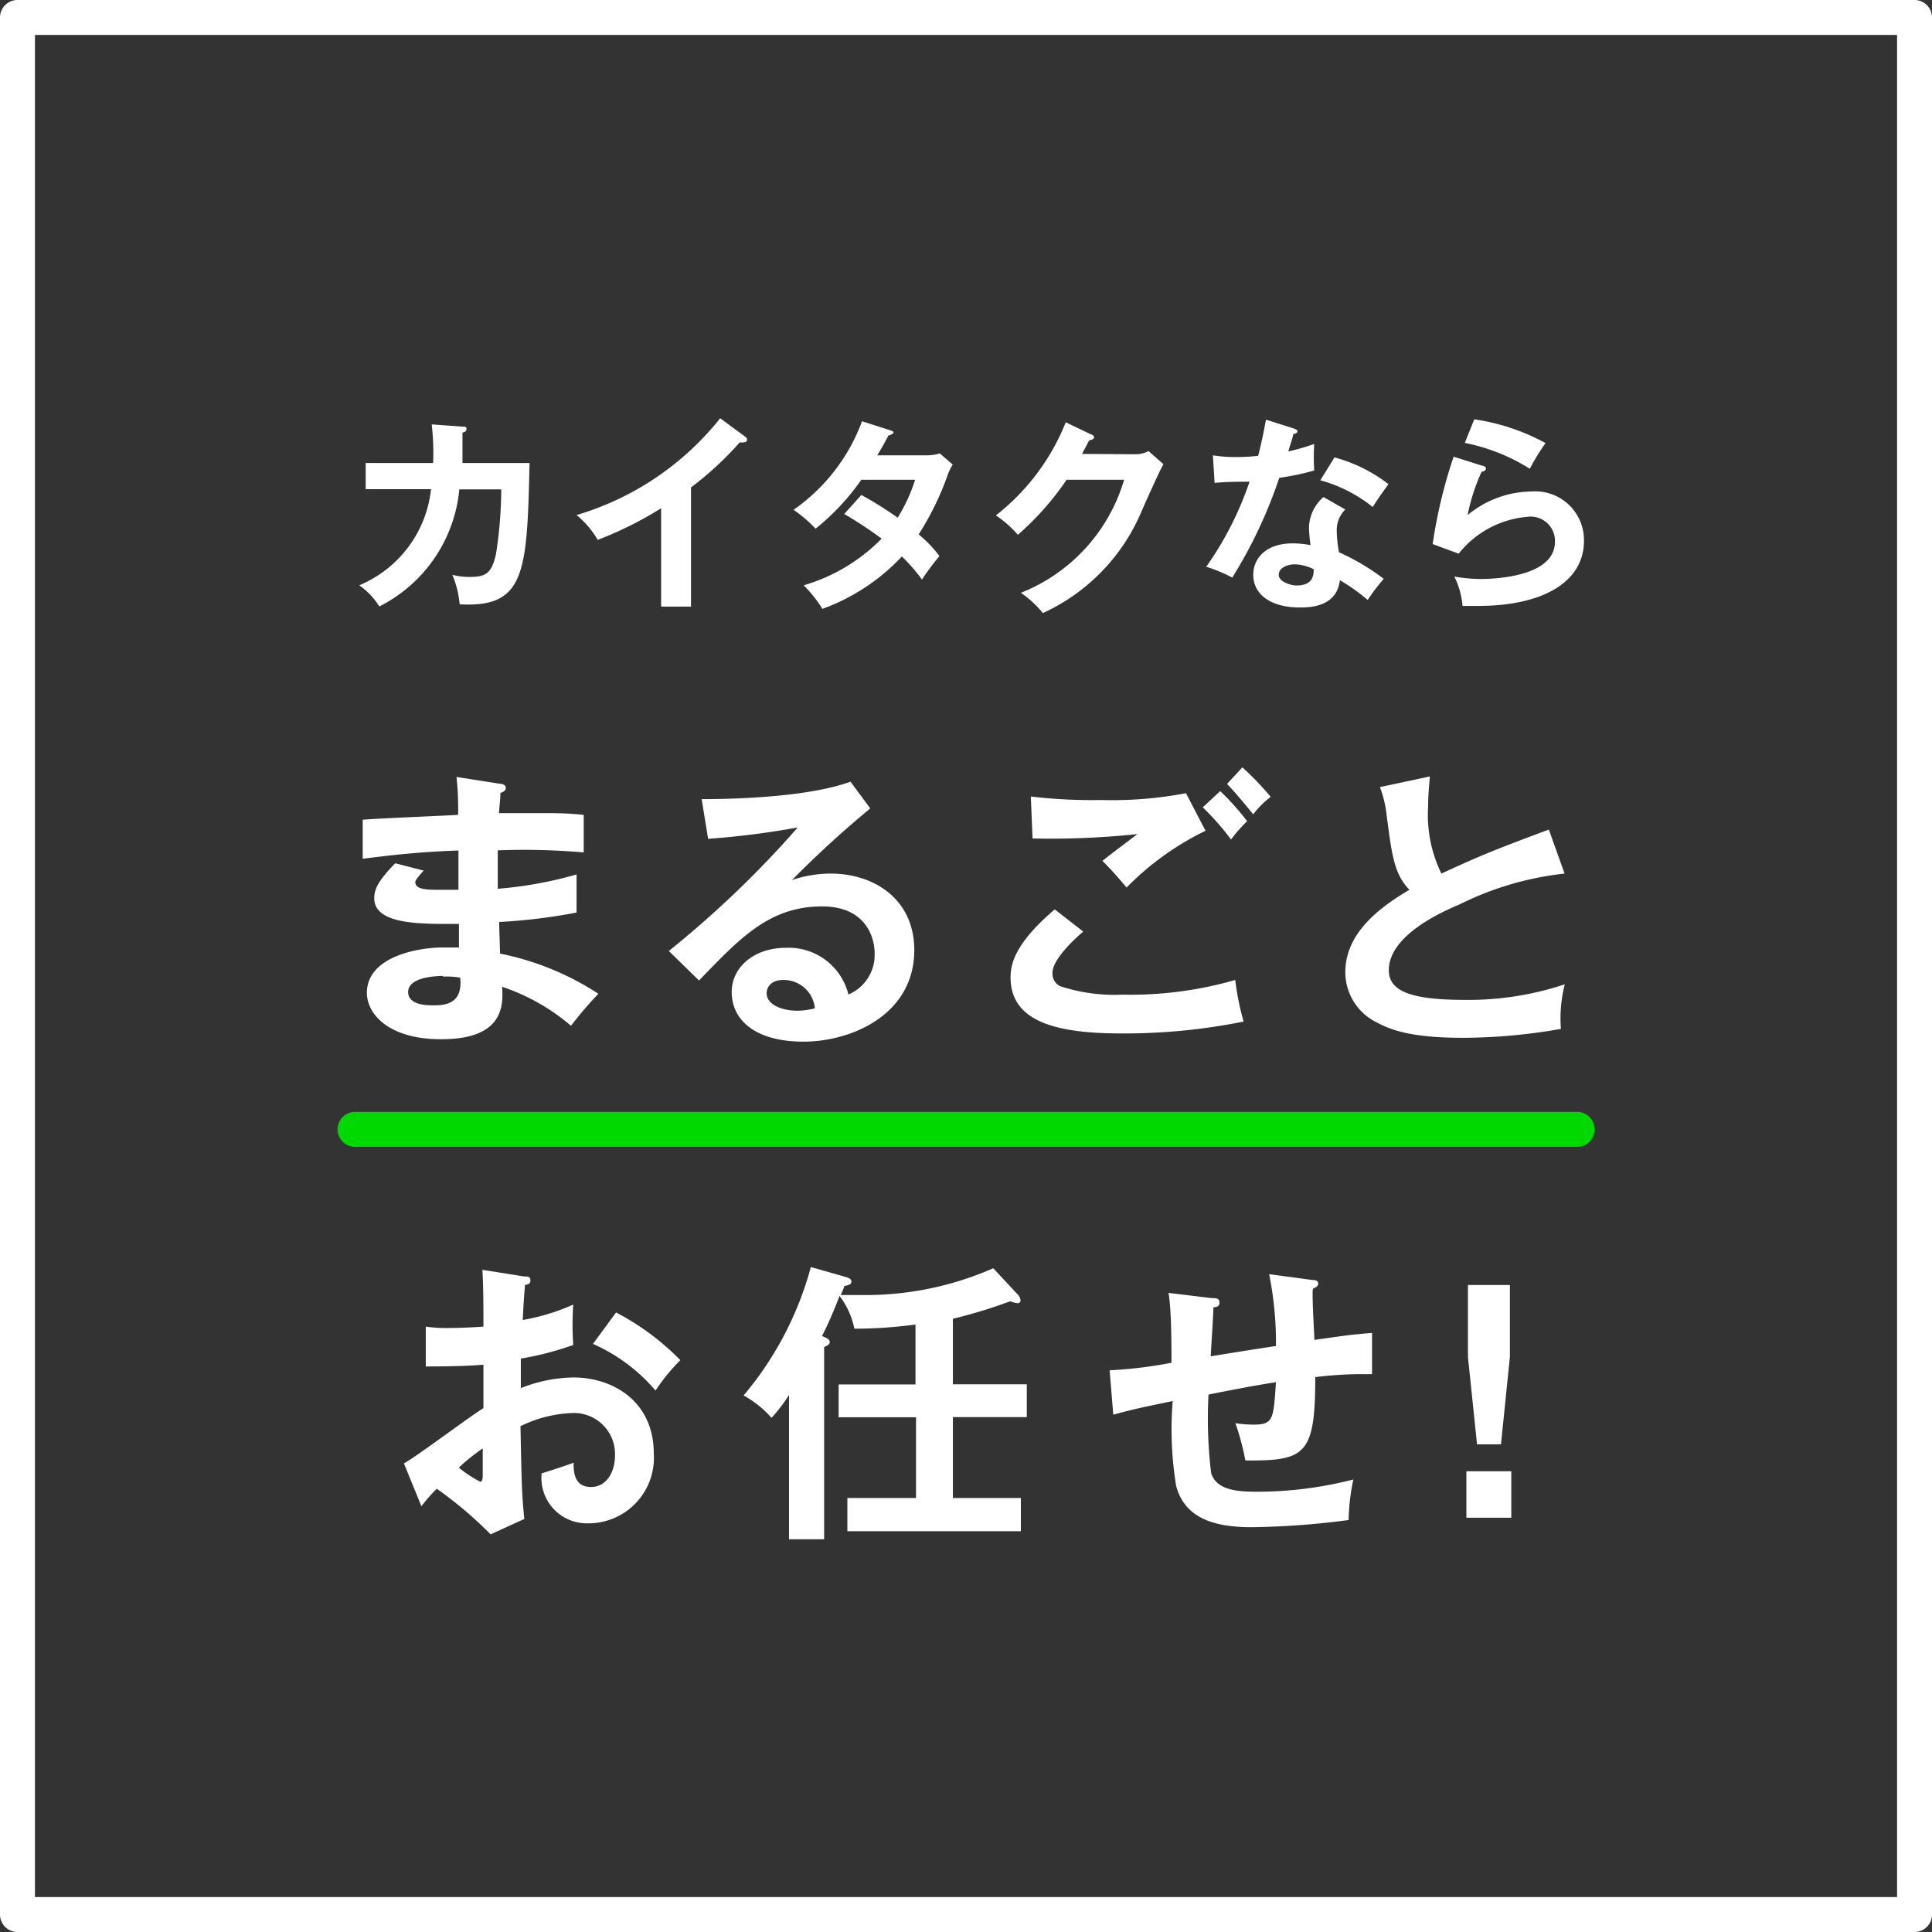 <svg xmlns="http://www.w3.org/2000/svg" viewBox="0 0 110.58 110.58"><rect x="0" y="0" width="110.58" height="110.58" fill="#333333" stroke="none"/><defs><style>.cls-1{fill:#fff;}.cls-2{fill:#00d900;}</style></defs><g id="レイヤー_2" data-name="レイヤー 2"><g id="レイヤー_1-2" data-name="レイヤー 1"><path class="cls-1" d="M109.58,110.58H1a1,1,0,0,1-1-1V1A1,1,0,0,1,1,0H109.58a1,1,0,0,1,1,1V109.58A1,1,0,0,1,109.58,110.58ZM2,108.58H108.58V2H2Z"/><path class="cls-1" d="M26.47,24.42c.15,0,.23,0,.23.13s-.07.17-.23.21c0,.3,0,.75,0,1.74h3.84c-.14,6.31-.25,8.29-4,8.09a5.65,5.65,0,0,0-.42-1.69,3.69,3.69,0,0,0,1,.12c.87,0,1.25-.16,1.5-1.32a24.74,24.74,0,0,0,.3-3.69H26.29a8.38,8.38,0,0,1-4.58,6.7,4.12,4.12,0,0,0-1.15-1.21A6.74,6.74,0,0,0,24.67,28H20.93V26.5h3.86a14.35,14.35,0,0,0-.08-2.21Z"/><path class="cls-1" d="M39.55,34.72H37.84V29.09a20.74,20.74,0,0,1-3.63,1.81A5.22,5.22,0,0,0,33,29.48a16.48,16.48,0,0,0,8.22-5.54L42.66,25a.22.22,0,0,1,.1.17c0,.11-.12.15-.21.15a.76.76,0,0,1-.21,0,19,19,0,0,1-2.79,2.58Z"/><path class="cls-1" d="M49.3,28.33a21.57,21.57,0,0,1,2.08,1.3,9.87,9.87,0,0,0,1-2.17H49.3a13.49,13.49,0,0,1-2.62,2.8,7.79,7.79,0,0,0-1.26-1.08,10.7,10.7,0,0,0,3.92-5.07l1.59.51c.14.05.21.07.21.14s-.21.15-.29.17c-.18.35-.36.67-.64,1.13H53a2.41,2.41,0,0,0,.79-.11l.74.64a3.19,3.19,0,0,0-.25.49,16.77,16.77,0,0,1-1.7,3.51,6.75,6.75,0,0,1,1.19,1.24,14.26,14.26,0,0,0-1,1.34,10,10,0,0,0-1.15-1.32,11.71,11.71,0,0,1-4.55,3A7.24,7.24,0,0,0,46,33.5a10.27,10.27,0,0,0,4.46-2.67,22.3,22.3,0,0,0-2.14-1.41Z"/><path class="cls-1" d="M64.92,26a1.72,1.72,0,0,0,.82-.18l.85.75c-.2.34-.83,1.74-1.22,2.62a11.17,11.17,0,0,1-5.68,5.9,6,6,0,0,0-1.26-1.16,10,10,0,0,0,5.91-6.47H61.05a16.52,16.52,0,0,1-2.79,3.15A6.34,6.34,0,0,0,57,29.5a12.78,12.78,0,0,0,4-5.33l1.46.7c.06,0,.16.07.16.17s-.21.16-.28.16c-.14.28-.24.46-.41.78Z"/><path class="cls-1" d="M69.42,26.06a7.78,7.78,0,0,0,1.28.1c.31,0,.63,0,1.31-.07.26-1,.35-1.57.45-2.07l1.58.5c.16.05.22.1.22.18s-.17.14-.24.14c0,.16-.25.84-.28,1a12.39,12.39,0,0,0,1.48-.43,13,13,0,0,0,0,1.52,15.29,15.29,0,0,1-2,.42,26.92,26.92,0,0,1-2.69,5.71,8.36,8.36,0,0,0-1.49-.62,19,19,0,0,0,2.48-4.87c-.42,0-1.34,0-2,.07ZM77,29.16a1.66,1.66,0,0,0-.49,1.2,7,7,0,0,0,.13,1.25,13,13,0,0,1,2.56,1.52,11.3,11.3,0,0,0-.92,1.21,10.53,10.53,0,0,0-1.59-1.13c-.18,1.53-1.71,1.56-2.3,1.56-1.66,0-2.66-.75-2.66-1.88,0-.76.54-1.79,2.28-1.79a5.77,5.77,0,0,1,1,.1,9.15,9.15,0,0,1-.09-1,2.4,2.4,0,0,1,.83-1.75ZM74.1,32.3c-.38,0-.91.18-.91.6s.74.61,1,.61c.91,0,1-.5,1-.93A2.53,2.53,0,0,0,74.1,32.3Zm2.28-6.12a8.79,8.79,0,0,1,3.09,1.53c-.23.32-.6.82-.9,1.31a8.27,8.27,0,0,0-3-1.53Z"/><path class="cls-1" d="M84.85,26.66c.09,0,.2.07.2.17s-.16.17-.25.17A11.28,11.28,0,0,0,84,29.48a5.84,5.84,0,0,1,3.66-1.35,2.79,2.79,0,0,1,3,2.83c0,2.31-2.29,3.72-6.06,3.72l-.89,0A4.64,4.64,0,0,0,83.24,33a9,9,0,0,0,1.64.14C85.62,33.12,89,33,89,31a1.39,1.39,0,0,0-1.57-1.42,5.61,5.61,0,0,0-3.94,2.11L82,31.14a28.29,28.29,0,0,1,1.2-5ZM84.38,24a12.15,12.15,0,0,1,4.08,1.36,12.52,12.52,0,0,0-.9,1.47,11,11,0,0,0-3.72-1.48Z"/><path class="cls-1" d="M28.61,44.86c.17,0,.34.07.34.24s-.19.25-.31.29c0,.39-.05.67-.08,1.15.44,0,1.18,0,2.32,0,1,0,1.55,0,2.53.1v2.15a39.49,39.49,0,0,0-4.92-.12v2.2A23,23,0,0,0,33,50.05v2.18a31.92,31.92,0,0,1-4.43.54c0,.29.05,1.56.05,1.81a16,16,0,0,1,5.63,2.3c-.6.63-1,1.1-1.57,1.83a11.84,11.84,0,0,0-3.94-2.23c.07,1.05.1,3-3.46,3C22.3,59.5,21,58.07,21,56.83c0-2.11,3-2.6,4.32-2.6l.95,0c0-.08,0-1.2,0-1.35-2,0-4.85.1-4.85-1.47,0-.58.31-1.08,1.2-2l1.63.42c-.19.21-.48.53-.48.65,0,.44.63.45,1.47.45h1c0-.36,0-1.93,0-2.25-2.39.08-4.1.3-5.48.47V46.92c.86-.08,4.68-.23,5.46-.28a17.54,17.54,0,0,0-.09-2.17Zm-3.25,11c-.54,0-2,.1-2,.92s1.29.76,1.54.76c1,0,1.56-.41,1.44-1.58A4,4,0,0,0,25.36,55.9Z"/><path class="cls-1" d="M49.81,46.27a60.11,60.11,0,0,0-4.48,4.1A7,7,0,0,1,47.54,50c2.5,0,4.79,1.47,4.79,4.38,0,3.69-3.59,5.24-6.34,5.24s-4.11-1.23-4.11-2.84c0-1.45,1.32-2.53,3.08-2.53a3.52,3.52,0,0,1,3.6,2.67,2.45,2.45,0,0,0,1.5-2.35c0-1-.57-2.69-3-2.69-3,0-4.67,1.77-7.05,4.24l-1.73-1.69a58.46,58.46,0,0,0,7.38-7.07,47,47,0,0,1-5.13.65l-.37-2.27c1.27,0,5.93-.05,8.52-1Zm-5,9.82c-.63,0-.93.37-.93.76,0,.68.93,1,1.76,1a4.1,4.1,0,0,0,1-.14A1.79,1.79,0,0,0,44.84,56.09Z"/><path class="cls-1" d="M62,53.32c-.26.22-1.76,1.52-1.76,2.36a.81.81,0,0,0,.42.76,10,10,0,0,0,3.6.49,21.67,21.67,0,0,0,6.44-.84,15.3,15.3,0,0,0,.48,2.38,34.45,34.45,0,0,1-7,.68c-3.81,0-6.34-.71-6.34-3.21,0-.76.25-1.95,2.53-3.89Zm7-5.77a16.25,16.25,0,0,0-4.52,3.25c-.66-.78-.74-.87-1.38-1.53.59-.47,1.31-1,2-1.53a47.29,47.29,0,0,1-6,.25L59,45.59a30,30,0,0,0,4,.2,22.72,22.72,0,0,0,4.88-.39Zm.84-2.27A14.53,14.53,0,0,1,71.38,47a8.64,8.64,0,0,0-.92,1.05,14.69,14.69,0,0,0-1.62-1.84Zm1.27-1.36a17.17,17.17,0,0,1,1.62,1.69,5,5,0,0,0-1,1c-.42-.52-1.13-1.37-1.5-1.74Z"/><path class="cls-1" d="M89.55,50a17.76,17.76,0,0,0-6,1.76c-.83.35-4.06,1.72-4.06,3.77,0,1.23,1.33,1.7,4.39,1.7a17.53,17.53,0,0,0,5.68-.89,8,8,0,0,0-.22,2.55,32.66,32.66,0,0,1-5.62.51c-3,0-4.15-.47-4.92-.88A3.21,3.21,0,0,1,77,55.65c0-2,1.54-3.48,3.67-4.72-.89-.93-1-2-1.3-4.22a6.36,6.36,0,0,0-.39-1.66l2.86-.61c-.07.81-.1,1.2-.1,1.72A7.67,7.67,0,0,0,82.5,50c2.33-1.08,3.14-1.39,6.15-2.52Z"/><path class="cls-1" d="M30,73.06c.22,0,.36,0,.36.23s-.19.22-.31.26c-.1,1.16-.11,1.69-.13,2a12.13,12.13,0,0,0,2.89-.88,16.85,16.85,0,0,0,0,2.31,17.27,17.27,0,0,1-3,.78c0,.27,0,1.44,0,1.69a8.47,8.47,0,0,1,3-.61c2.3,0,4.61,1.39,4.61,4.35a3.75,3.75,0,0,1-3.8,4A2.6,2.6,0,0,1,31,84.33c.32-.1,1.42-.45,1.83-.61,0,.46,0,1.39,1,1.39.85,0,1.37-.81,1.37-1.81a2.35,2.35,0,0,0-2.52-2.42,7.3,7.3,0,0,0-2.89.75c.07,3.51.08,3.9.22,5.31l-1.93.88A22.64,22.64,0,0,0,25,85.21c-.36.36-.54.56-.88,1l-1-2.45c.78-.43,3.86-2.76,4.55-3.16,0-.83,0-1.66,0-2.49-1.07.09-2.39.1-3.3.1l0-2.28a8,8,0,0,0,1.3.08c.75,0,1.76-.06,2-.08,0-.78,0-2.4-.06-3.25ZM26.26,84a6.85,6.85,0,0,0,1.23.81c.12,0,.14-.2.14-.37V82.9A11.5,11.5,0,0,0,26.26,84Zm9-8.88a14.56,14.56,0,0,1,3.68,2.73,11.07,11.07,0,0,0-1.42,1.74,10,10,0,0,0-3.58-2.67Z"/><path class="cls-1" d="M58.23,74.07a.6.6,0,0,1,.18.34.16.16,0,0,1-.17.18,1.72,1.72,0,0,1-.42-.11,29,29,0,0,1-3.28,1v3.75h4.23v1.88H54.54v4.63h3.89v1.9H48.5v-1.9h3.93V81.12H48V79.24h4.4V75.81a26.07,26.07,0,0,1-3.5.24,4.59,4.59,0,0,0-.85-1.88,22.5,22.5,0,0,1-1,2.3c.29.12.44.19.44.34s-.14.2-.32.29v11H45.16V79.84a8.87,8.87,0,0,1-1,1.31,6.07,6.07,0,0,0-1.6-1.28,19.09,19.09,0,0,0,3.85-7.35l2,.57c.22.07.32.12.32.27s-.14.19-.41.25c0,.09-.17.44-.2.51.51,0,.79,0,1,0a18.19,18.19,0,0,0,7.73-1.53Z"/><path class="cls-1" d="M75.1,73.26c.27,0,.35.08.35.22s-.19.24-.29.27.07,2.69.07,2.94c1.91-.27,2.11-.3,3.3-.4v2.36c-.24,0-.46,0-.81,0a23.34,23.34,0,0,0-2.44.17c0,4.46-.56,4.8-4,4.77a14.31,14.31,0,0,0-.57-2.13,7.73,7.73,0,0,0,1,.08c1.16,0,1.18-.25,1.32-2.43-1.27.2-2.57.45-3.86.71a25.91,25.91,0,0,0,.15,4.49c.31,1,1.53,1.07,2.66,1.07a22.11,22.11,0,0,0,5.48-.7A12.21,12.21,0,0,0,77.19,87a45.46,45.46,0,0,1-5.56.41c-2,0-3.79-.44-4.31-2.35a20.07,20.07,0,0,1-.2-4.87c-2.12.44-2.24.47-3.4.78l-.21-2.54A25.26,25.26,0,0,0,67.05,78c0-1,0-3.08-.17-4l2.48.3c.24,0,.44,0,.44.26s-.25.25-.35.27c0,.45-.14,2.4-.15,2.8.93-.15,2.13-.35,3.73-.59a19.67,19.67,0,0,0-.39-4.11Z"/><path class="cls-1" d="M86.5,84.21v2.66H83.93V84.21Zm-.08-10.66v4.12l-.51,5H84.54l-.52-5V73.55Z"/><path class="cls-2" d="M90.27,65.64H20.32a1,1,0,1,1,0-2H90.27a1,1,0,1,1,0,2Z"/></g></g></svg>